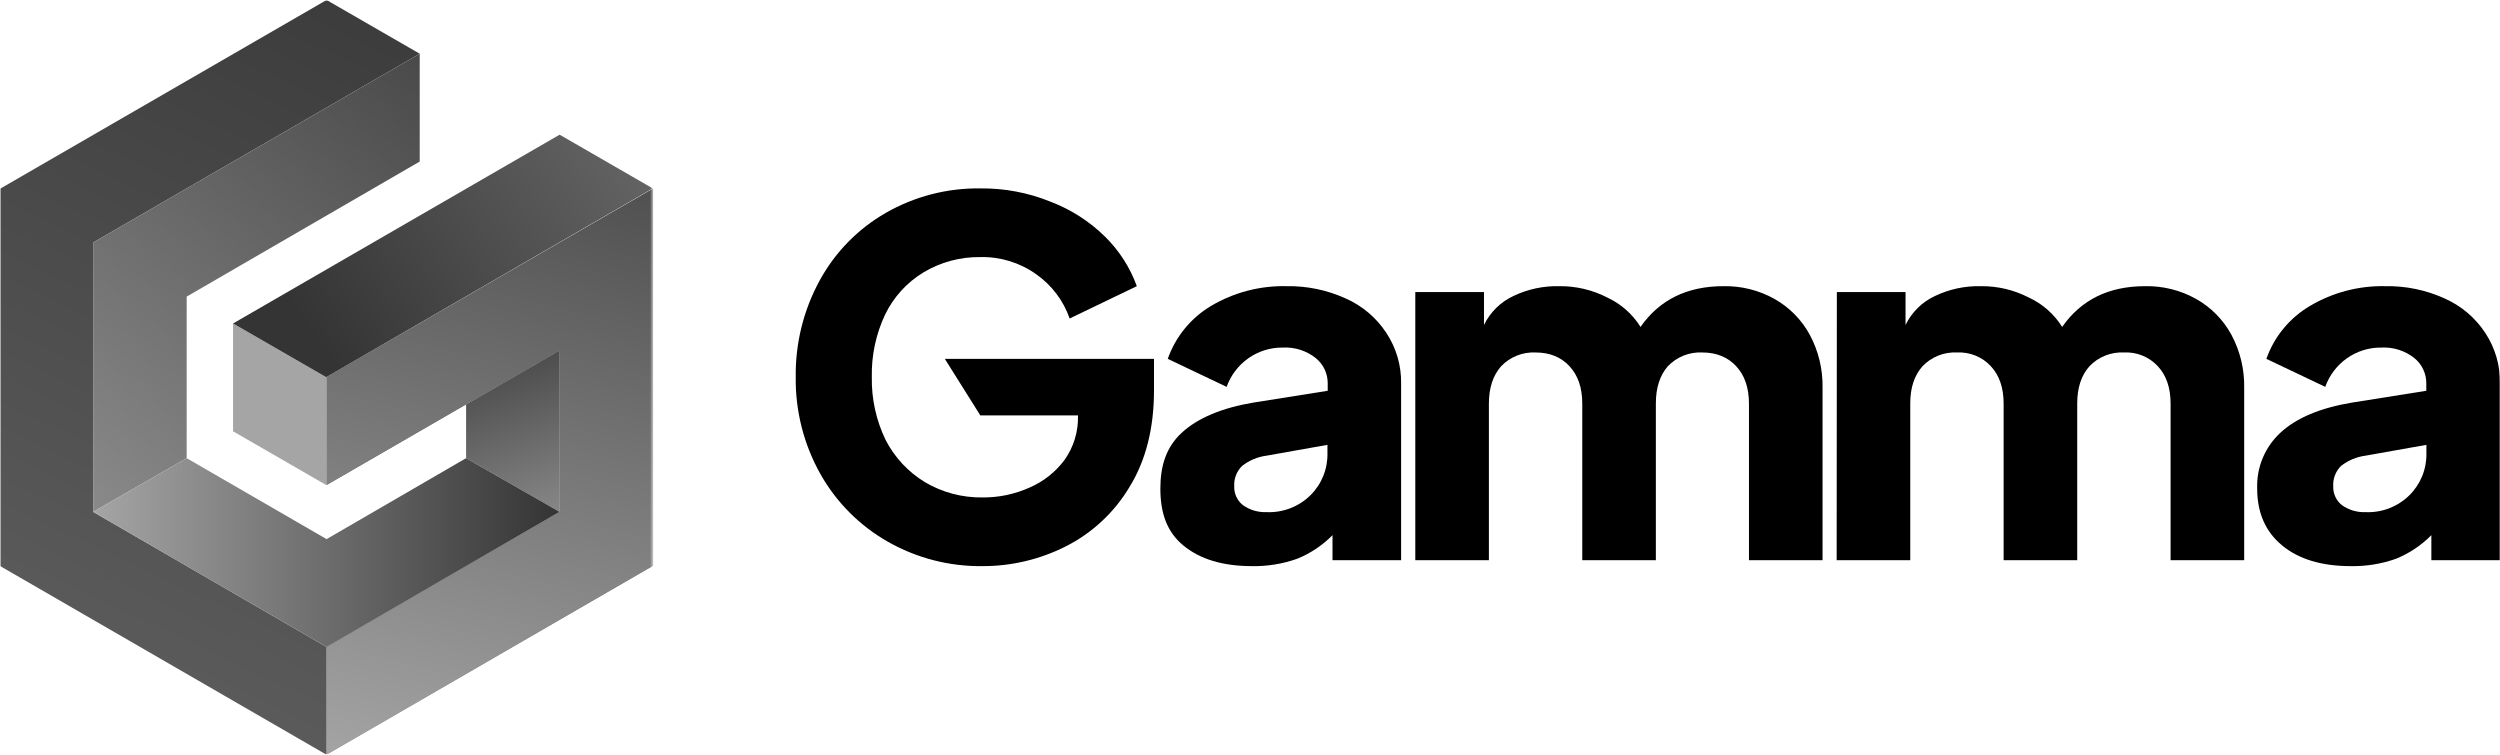 <svg width="944" height="285" viewBox="0 0 944 285" fill="none" xmlns="http://www.w3.org/2000/svg">
<mask id="mask0_24_167" style="mask-type:luminance" maskUnits="userSpaceOnUse" x="0" y="0" width="944" height="285">
<path d="M944 0H0V285H944V0Z" fill="white"/>
</mask>
<g mask="url(#mask0_24_167)">
<mask id="mask1_24_167" style="mask-type:luminance" maskUnits="userSpaceOnUse" x="0" y="0" width="247" height="285">
<path d="M246.482 0H0V285H246.482V0Z" fill="white"/>
</mask>
<g mask="url(#mask1_24_167)">
<path fill-rule="evenodd" clip-rule="evenodd" d="M35.17 91.571L158.484 20.285L123.314 0L0 71.286V213.714L123.314 285V244.286L35.17 193.284V91.571Z" fill="url(#paint0_linear_24_167)"/>
<path d="M123.313 142.428V183.143L211.312 132.286V193.285L123.313 244.142V284.856L246.627 213.57V71.287L123.313 142.428Z" fill="#666666"/>
<path fill-rule="evenodd" clip-rule="evenodd" d="M35.17 91.571V193.285L70.486 173V112.001L158.484 60.999V20.285L35.17 91.571Z" fill="url(#paint1_linear_24_167)"/>
<path fill-rule="evenodd" clip-rule="evenodd" d="M175.997 152.715V172.999L211.312 193.284V132.285L175.997 152.715Z" fill="url(#paint2_linear_24_167)"/>
<path d="M87.999 122.143V162.857L123.169 183.142V142.427L87.999 122.143Z" fill="#A5A5A5"/>
<path fill-rule="evenodd" clip-rule="evenodd" d="M35.17 193.285L123.314 244.286L211.312 193.285L175.997 173L123.314 203.572L70.486 173L35.17 193.285Z" fill="url(#paint3_linear_24_167)"/>
<path d="M123.313 142.428V183.143L211.312 132.286V193.285L123.313 244.287V285.001L246.482 213.715V71.287L123.313 142.428Z" fill="url(#paint4_linear_24_167)"/>
<path d="M87.999 122.144L123.169 142.428L246.483 71.142L211.312 50.857L87.999 122.144Z" fill="url(#paint5_linear_24_167)"/>
</g>
<path d="M370.91 213.772C358.383 213.914 346.044 210.713 335.161 204.499C324.519 198.435 315.728 189.584 309.731 178.897C303.491 167.747 300.296 155.149 300.468 142.37C300.294 129.586 303.436 116.975 309.587 105.77C315.38 95.194 323.974 86.421 334.423 80.414C345.294 74.171 357.641 70.969 370.172 71.141C379.25 71.039 388.258 72.743 396.673 76.155C404.36 79.075 411.358 83.56 417.225 89.325C422.594 94.586 426.709 100.989 429.267 108.06L403.895 120.259C401.545 113.51 397.135 107.671 391.289 103.568C385.138 99.173 377.728 96.895 370.172 97.077C362.609 96.967 355.165 98.974 348.679 102.872C342.415 106.67 337.386 112.207 334.206 118.81C330.741 126.171 329.027 134.235 329.198 142.37C329.047 150.579 330.827 158.709 334.394 166.103C337.776 172.679 342.905 178.193 349.215 182.041C355.783 185.932 363.294 187.937 370.925 187.836C377.052 187.895 383.119 186.63 388.713 184.127C394.02 181.849 398.625 178.199 402.057 173.55C405.406 168.779 407.154 163.066 407.051 157.235V156.859H370.172L356.77 135.502H435.751V147.368C435.751 161.713 432.664 173.893 426.488 183.91C420.734 193.53 412.367 201.314 402.361 206.353C392.606 211.266 381.831 213.808 370.91 213.772Z" fill="black"/>
<path d="M472.774 213.772C461.774 213.772 453.129 211.173 446.838 205.976C440.542 200.789 438.154 193.617 438.154 184.46C438.154 175.767 440.397 168.754 446.317 163.321C452.236 157.887 461.384 153.99 473.368 152.005L501.345 147.556V144.775C501.361 142.919 500.952 141.084 500.149 139.411C499.346 137.738 498.171 136.272 496.713 135.125C493.235 132.402 488.893 131.024 484.483 131.242C479.777 131.166 475.169 132.592 471.327 135.313C467.572 137.98 464.728 141.739 463.178 146.079L440.947 135.502C443.9 127.105 449.71 120.016 457.36 115.478C465.938 110.414 475.757 107.845 485.713 108.059C493.438 107.914 501.098 109.498 508.133 112.696C514.406 115.467 519.744 119.996 523.504 125.736C527.238 131.394 529.176 138.051 529.061 144.833V211.54H503.154V202.079C499.361 205.931 494.819 208.963 489.809 210.99C484.344 212.933 478.573 213.875 472.774 213.772ZM466.044 183.533C465.981 184.919 466.251 186.299 466.83 187.56C467.409 188.82 468.281 189.923 469.373 190.777C471.976 192.596 475.102 193.512 478.274 193.385C481.307 193.513 484.334 193.019 487.169 191.933C490.004 190.846 492.587 189.191 494.759 187.068C496.872 184.997 498.537 182.514 499.653 179.772C500.768 177.031 501.309 174.09 501.243 171.13V167.972L478.274 172.058C474.892 172.488 471.69 173.83 469.011 175.941C468.006 176.923 467.222 178.108 466.71 179.417C466.199 180.726 465.972 182.129 466.044 183.533Z" fill="black"/>
<path d="M534.417 110.277H560.353V122.709C562.692 117.892 566.617 114.028 571.468 111.769C576.84 109.198 582.74 107.928 588.692 108.06C595.003 107.976 601.239 109.438 606.856 112.32C612.054 114.716 616.437 118.585 619.462 123.448C626.622 113.189 637.057 108.06 650.768 108.06C657.507 107.922 664.161 109.582 670.047 112.871C675.674 116.042 680.294 120.737 683.377 126.418C686.673 132.568 688.333 139.464 688.197 146.442V211.541H660.408V152.382C660.408 146.442 658.801 141.742 655.588 138.284C652.375 134.826 648.115 133.097 642.808 133.097C640.392 132.975 637.978 133.375 635.73 134.27C633.483 135.165 631.454 136.534 629.782 138.284C626.762 141.723 625.252 146.422 625.252 152.382V211.541H597.463V152.382C597.463 146.442 595.856 141.742 592.643 138.284C589.43 134.826 585.17 133.097 579.863 133.097C577.447 132.975 575.033 133.375 572.785 134.27C570.538 135.165 568.509 136.534 566.837 138.284C563.759 141.752 562.215 146.451 562.205 152.382V211.541H534.417V110.277Z" fill="black"/>
<path d="M693.595 110.277H719.532V122.709C721.863 117.886 725.791 114.02 730.647 111.769C736.018 109.198 741.918 107.928 747.871 108.06C754.177 107.974 760.409 109.436 766.02 112.32C771.233 114.711 775.631 118.58 778.67 123.448C785.83 113.189 796.265 108.06 809.976 108.06C816.71 107.924 823.359 109.584 829.24 112.871C834.875 116.037 839.501 120.734 842.585 126.418C845.881 132.568 847.541 139.464 847.404 146.442V211.541H819.615V152.382C819.615 146.442 818.009 141.742 814.796 138.284C813.175 136.536 811.19 135.164 808.982 134.268C806.774 133.372 804.395 132.972 802.016 133.097C799.599 132.972 797.185 133.371 794.937 134.266C792.688 135.161 790.66 136.532 788.99 138.284C785.892 141.752 784.348 146.451 784.358 152.382V211.541H756.569V152.382C756.569 146.442 754.963 141.742 751.75 138.284C750.129 136.536 748.144 135.164 745.936 134.268C743.727 133.372 741.349 132.972 738.969 133.097C736.553 132.972 734.138 133.371 731.89 134.266C729.642 135.161 727.614 136.532 725.943 138.284C722.846 141.752 721.302 146.451 721.312 152.382V211.541H693.523L693.595 110.277Z" fill="black"/>
<path d="M887.68 213.771C876.694 213.771 868.048 211.173 861.748 205.976C855.447 200.779 852.301 193.607 852.311 184.46C852.17 180.504 852.889 176.565 854.418 172.915C855.948 169.265 858.251 165.991 861.169 163.32C867.218 157.756 876.235 153.985 888.22 152.004L916.17 147.556V144.774C916.19 142.919 915.78 141.085 914.98 139.412C914.18 137.739 913.01 136.272 911.55 135.125C908.07 132.404 903.73 131.026 899.32 131.242C894.61 131.161 890 132.588 886.16 135.313C882.406 137.976 879.56 141.736 878.016 146.078L855.784 135.501C858.756 127.08 864.612 119.986 872.313 115.477C880.887 110.416 890.7 107.847 900.65 108.059C908.38 107.91 916.04 109.495 923.07 112.695C929.35 115.462 934.7 119.992 938.46 125.736C942.19 131.396 944.12 138.053 944 144.832V211.54H918.08V202.079C914.28 205.924 909.74 208.956 904.73 210.989C899.26 212.932 893.49 213.875 887.68 213.771ZM881.026 183.533C880.963 184.918 881.233 186.299 881.812 187.559C882.391 188.82 883.263 189.923 884.35 190.777C886.95 192.597 890.07 193.514 893.24 193.385C896.27 193.515 899.3 193.021 902.14 191.935C904.97 190.848 907.56 189.192 909.73 187.068C911.84 184.997 913.5 182.514 914.62 179.772C915.74 177.031 916.28 174.089 916.21 171.13V167.971L893.24 172.057C889.86 172.494 886.66 173.835 883.979 175.94C882.979 176.925 882.198 178.111 881.69 179.42C881.181 180.728 880.954 182.13 881.026 183.533Z" fill="black"/>
</g>
<defs>
<linearGradient id="paint0_linear_24_167" x1="172.118" y1="-57.695" x2="-65.71" y2="448.993" gradientUnits="userSpaceOnUse">
<stop stop-color="#343434"/>
<stop offset="1" stop-color="#757575"/>
</linearGradient>
<linearGradient id="paint1_linear_24_167" x1="186.258" y1="-28.239" x2="-43.047" y2="247.042" gradientUnits="userSpaceOnUse">
<stop stop-color="#393939"/>
<stop offset="1" stop-color="#A5A5A5"/>
</linearGradient>
<linearGradient id="paint2_linear_24_167" x1="216.537" y1="219.843" x2="184.952" y2="127.322" gradientUnits="userSpaceOnUse">
<stop stop-color="#A2A2A2"/>
<stop offset="1" stop-color="#404040"/>
</linearGradient>
<linearGradient id="paint3_linear_24_167" x1="35.17" y1="208.643" x2="211.312" y2="208.643" gradientUnits="userSpaceOnUse">
<stop stop-color="#A5A5A5"/>
<stop offset="1" stop-color="#343434"/>
</linearGradient>
<linearGradient id="paint4_linear_24_167" x1="233.297" y1="-19.661" x2="155.402" y2="297.886" gradientUnits="userSpaceOnUse">
<stop stop-color="#323232"/>
<stop offset="0.995" stop-color="#A5A5A5"/>
</linearGradient>
<linearGradient id="paint5_linear_24_167" x1="120.491" y1="129.75" x2="379.1" y2="-52.969" gradientUnits="userSpaceOnUse">
<stop stop-color="#343434"/>
<stop offset="1" stop-color="#A1A1A1"/>
</linearGradient>
</defs>
</svg>
